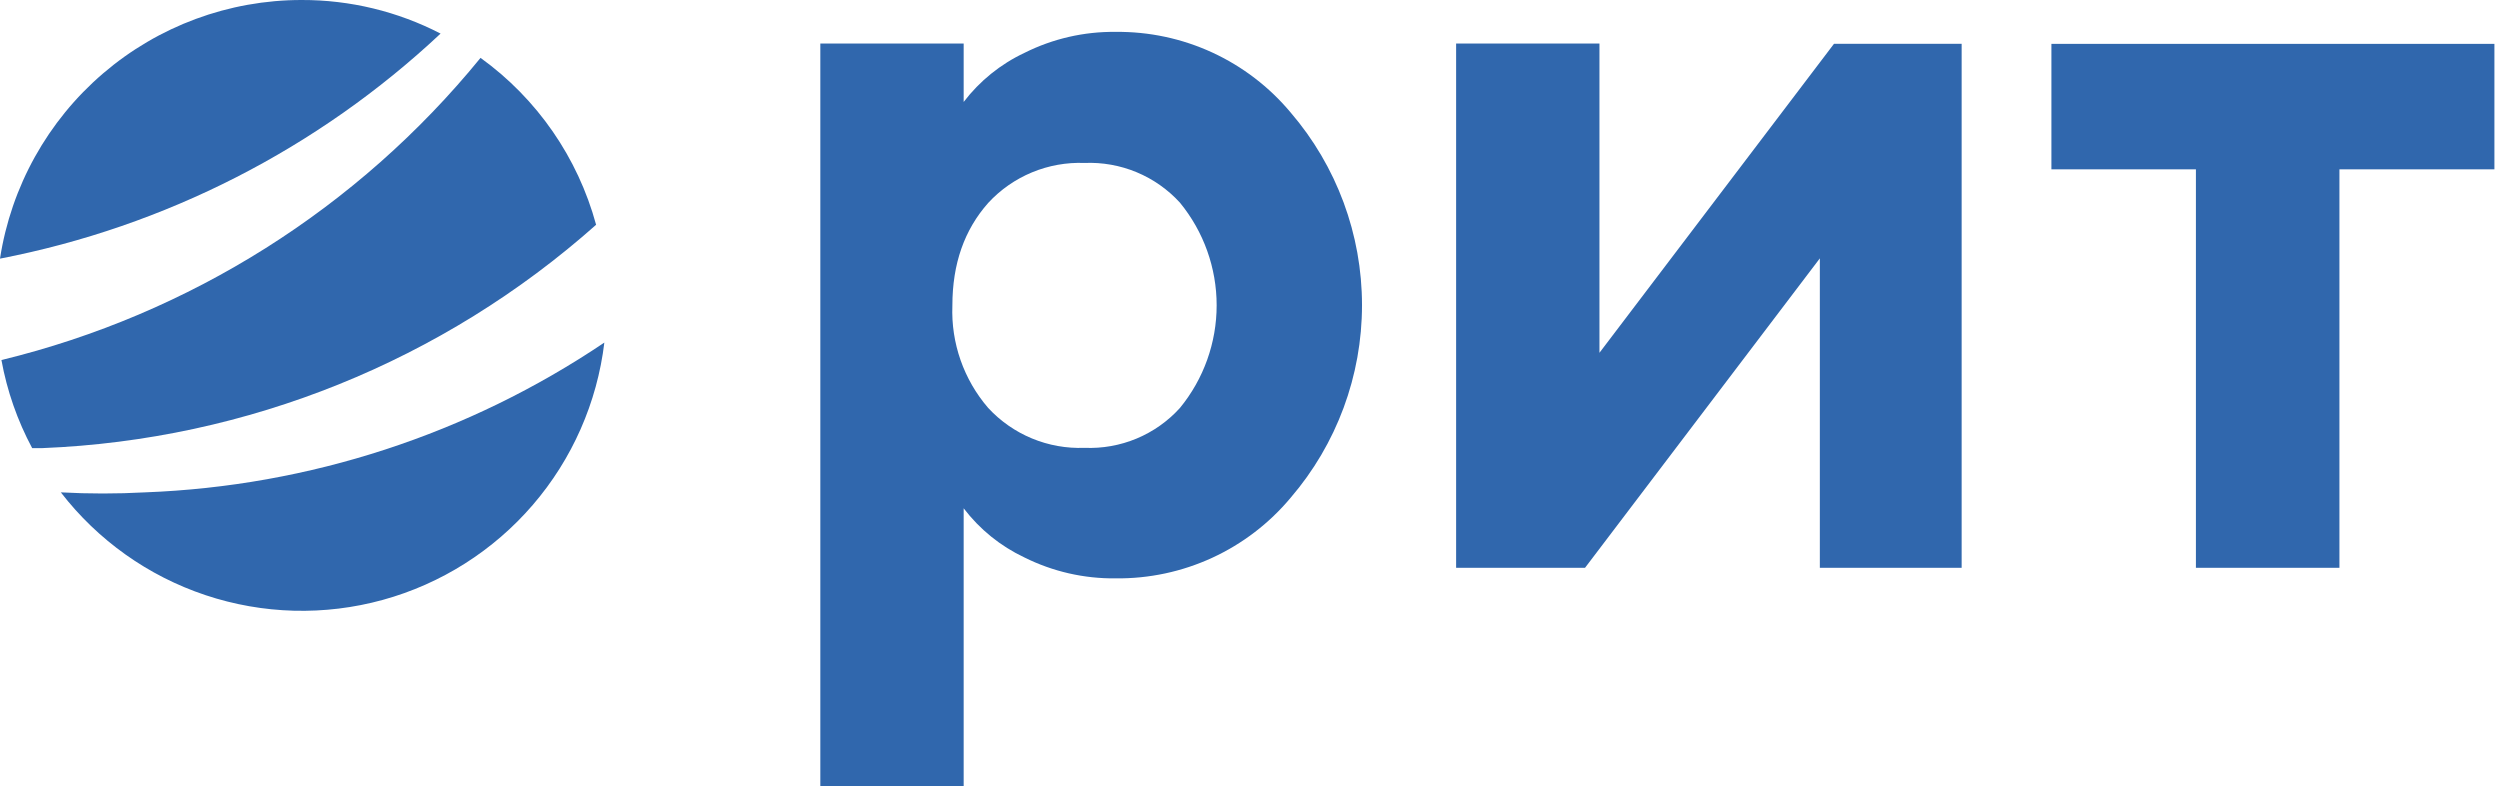 <?xml version="1.0" encoding="UTF-8"?> <svg xmlns="http://www.w3.org/2000/svg" width="372" height="117" viewBox="0 0 372 117" fill="none"><g clip-path="url(#clip0_84_914)"><path d="M89.927 50.975C88.853 59.907 85.146 68.317 79.277 75.135C73.407 81.954 65.642 86.871 56.969 89.261C48.296 91.651 39.108 91.406 30.575 88.557C22.042 85.708 14.549 80.384 9.052 73.263C13.184 73.49 17.383 73.49 21.582 73.263C45.995 72.344 69.665 64.625 89.927 50.975Z" fill="#3067AD"></path><path d="M65.558 4.999C47.301 22.12 24.573 33.729 0 38.485C1.655 27.766 7.092 17.993 15.327 10.934C23.561 3.876 34.05 -0.003 44.897 0C52.085 -0.017 59.173 1.697 65.558 4.999Z" fill="#3067AD"></path><path d="M88.7 33.446C65.908 53.707 36.803 65.45 6.332 66.678H4.786C2.588 62.575 1.045 58.154 0.213 53.574C28.242 46.757 53.276 30.968 71.504 8.611C79.912 14.675 85.982 23.442 88.7 33.446Z" fill="#3067AD"></path><path d="M143.394 117H122.065V6.478H143.394V15.17C145.781 12.043 148.885 9.537 152.445 7.865C156.655 5.756 161.308 4.686 166.015 4.745C170.973 4.69 175.881 5.737 180.384 7.812C184.886 9.887 188.871 12.938 192.049 16.743C198.9 24.72 202.667 34.888 202.667 45.403C202.667 55.918 198.9 66.086 192.049 74.063C188.872 77.869 184.887 80.92 180.384 82.995C175.881 85.07 170.973 86.117 166.015 86.06C161.31 86.117 156.658 85.053 152.445 82.954C148.884 81.277 145.78 78.767 143.394 75.636V117ZM147.046 60.706C148.865 62.672 151.087 64.219 153.561 65.243C156.035 66.267 158.701 66.743 161.376 66.638C164.033 66.752 166.682 66.279 169.136 65.254C171.589 64.229 173.787 62.676 175.573 60.706C179.106 56.399 181.037 51 181.037 45.43C181.037 39.859 179.106 34.46 175.573 30.153C173.781 28.192 171.582 26.647 169.129 25.627C166.677 24.607 164.03 24.136 161.376 24.248C158.7 24.144 156.033 24.622 153.559 25.648C151.085 26.675 148.863 28.225 147.046 30.193C143.501 34.192 141.714 39.244 141.714 45.47C141.499 51.04 143.405 56.485 147.046 60.706ZM235.853 84.487H216.671V6.478H237.999V52.495L272.898 6.518H291.893V84.487H270.792V38.444L235.853 84.487ZM326.752 84.487V25.194H305.25V6.532H371.169V25.194H348.107V84.487H326.752Z" fill="#3067AD"></path></g><defs><clipPath id="clip0_84_914"><rect width="371.169" height="117" fill="white"></rect></clipPath></defs></svg> 
